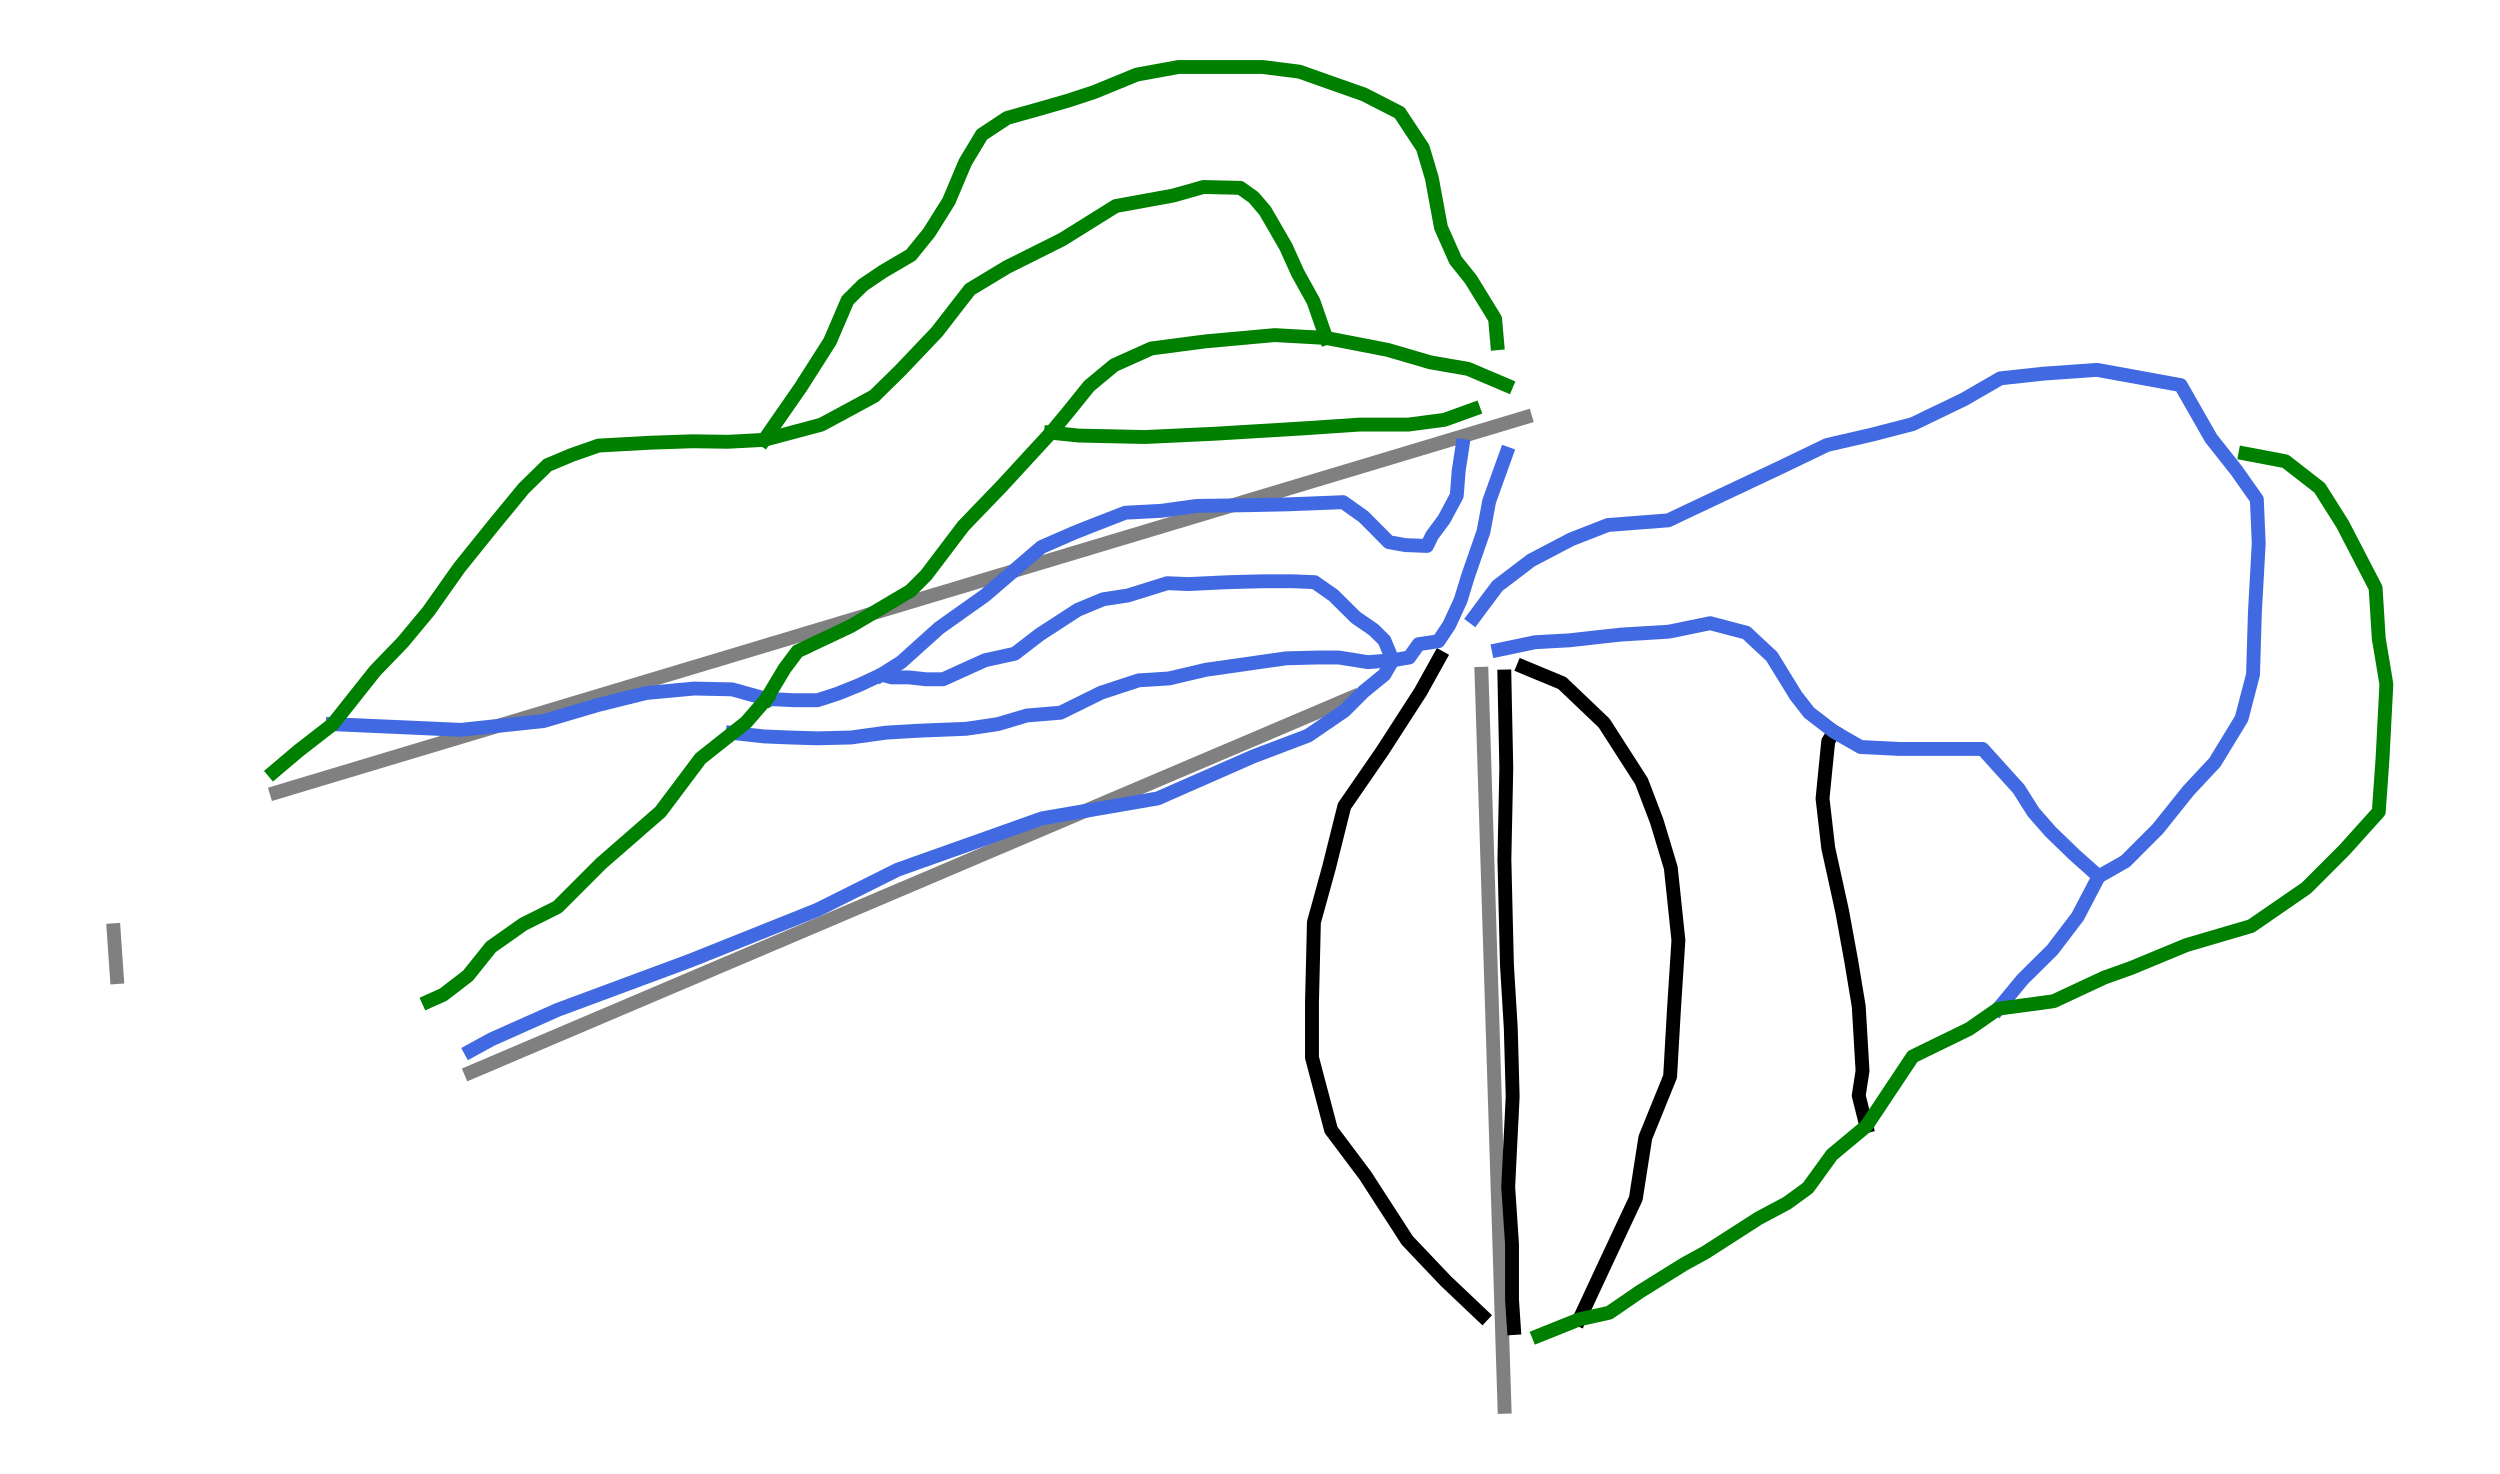 <?xml version="1.0" encoding="utf-8" standalone="no"?>
<!DOCTYPE svg PUBLIC "-//W3C//DTD SVG 1.1//EN"
  "http://www.w3.org/Graphics/SVG/1.1/DTD/svg11.dtd">
<svg xmlns:xlink="http://www.w3.org/1999/xlink" width="72pt" height="42.444pt" viewBox="0 0 72 42.444" xmlns="http://www.w3.org/2000/svg" version="1.1">
 <defs>
  <style type="text/css">*{stroke-linejoin: round; stroke-linecap: butt}</style>
 </defs>
 <g id="figure_1">
  <g id="patch_1">
   <path d="M 0 42.444 
L 72 42.444 
L 72 0 
L 0 0 
z
" style="fill: #ffffff"/>
  </g>
  <g id="axes_1">
   <g id="line2d_1">
    <path d="M 7.965 22.82 
L 8.53 22.65 
L 9.094 22.481 
L 9.659 22.311 
L 10.224 22.142 
L 10.92 21.932 
L 11.616 21.723 
L 12.313 21.514 
L 13.009 21.305 
L 13.705 21.096 
L 14.402 20.887 
L 15.098 20.678 
L 15.794 20.469 
L 16.28 20.323 
L 16.766 20.177 
L 17.252 20.031 
L 17.738 19.885 
L 18.224 19.739 
L 18.71 19.593 
L 19.196 19.447 
L 19.682 19.301 
L 20.472 19.064 
L 21.262 18.827 
L 22.052 18.589 
L 22.842 18.352 
L 23.513 18.15 
L 24.185 17.949 
L 24.856 17.747 
L 25.527 17.546 
L 26.199 17.344 
L 26.87 17.142 
L 27.542 16.941 
L 28.213 16.739 
L 28.765 16.573 
L 29.318 16.407 
L 29.87 16.241 
L 30.423 16.075 
L 30.975 15.909 
L 31.528 15.743 
L 32.08 15.577 
L 32.632 15.412 
L 33.19 15.244 
L 33.747 15.077 
L 34.305 14.909 
L 34.862 14.742 
L 35.42 14.575 
L 35.977 14.407 
L 36.535 14.24 
L 37.092 14.072 
L 37.946 13.816 
L 38.8 13.559 
L 39.654 13.303 
L 40.508 13.046 
L 41.362 12.79 
L 42.215 12.533 
L 43.069 12.277 
L 43.923 12.02 
" clip-path="url(#peb1d2d8112)" style="fill: none; stroke: #808080; stroke-width: 0.4; stroke-linecap: square"/>
   </g>
   <g id="line2d_2">
    <path d="M 13.563 30.88 
L 14.102 30.651 
L 14.641 30.421 
L 15.18 30.192 
L 15.718 29.963 
L 16.303 29.714 
L 16.888 29.465 
L 17.441 29.23 
L 17.994 28.995 
L 18.547 28.76 
L 19.101 28.524 
L 19.654 28.289 
L 20.207 28.054 
L 20.76 27.818 
L 21.313 27.583 
L 21.816 27.369 
L 22.32 27.155 
L 22.823 26.941 
L 23.327 26.727 
L 23.83 26.513 
L 24.333 26.298 
L 24.837 26.084 
L 25.34 25.87 
L 25.833 25.66 
L 26.326 25.451 
L 26.82 25.241 
L 27.313 25.031 
L 27.806 24.821 
L 28.299 24.611 
L 28.792 24.401 
L 29.286 24.192 
L 29.809 23.969 
L 30.333 23.746 
L 30.857 23.523 
L 31.381 23.3 
L 31.904 23.077 
L 32.428 22.855 
L 32.952 22.632 
L 33.476 22.409 
L 34.282 22.066 
L 35.088 21.723 
L 35.894 21.381 
L 36.7 21.038 
L 37.263 20.798 
L 37.826 20.559 
L 38.389 20.319 
L 38.952 20.079 
" clip-path="url(#peb1d2d8112)" style="fill: none; stroke: #808080; stroke-width: 0.4; stroke-linecap: square"/>
   </g>
   <g id="line2d_3">
    <path d="M 43.329 40.515 
L 43.304 39.719 
L 43.278 38.924 
L 43.26 38.325 
L 43.241 37.726 
L 43.222 37.128 
L 43.204 36.529 
L 43.179 35.725 
L 43.154 34.922 
L 43.128 34.118 
L 43.103 33.314 
L 43.081 32.618 
L 43.06 31.923 
L 43.038 31.227 
L 43.016 30.531 
L 42.995 29.835 
L 42.973 29.139 
L 42.951 28.444 
L 42.929 27.748 
L 42.913 27.226 
L 42.897 26.705 
L 42.88 26.184 
L 42.864 25.662 
L 42.848 25.141 
L 42.831 24.62 
L 42.815 24.098 
L 42.799 23.577 
L 42.771 22.695 
L 42.744 21.813 
L 42.725 21.211 
L 42.706 20.609 
L 42.687 20.008 
L 42.668 19.406 
" clip-path="url(#peb1d2d8112)" style="fill: none; stroke: #808080; stroke-width: 0.4; stroke-linecap: square"/>
   </g>
   <g id="line2d_4">
    <path d="M 3.366 28.139 
L 3.319 27.466 
L 3.273 26.792 
" clip-path="url(#peb1d2d8112)" style="fill: none; stroke: #808080; stroke-width: 0.4; stroke-linecap: square"/>
   </g>
   <g id="line2d_5">
    <path d="M 41.461 18.936 
L 41.187 19.429 
L 40.913 19.923 
L 40.638 20.348 
L 40.364 20.773 
L 40.09 21.198 
L 39.815 21.624 
L 39.541 22.021 
L 39.267 22.419 
L 38.992 22.817 
L 38.718 23.214 
L 38.498 24.092 
L 38.279 24.97 
L 38.06 25.766 
L 37.84 26.561 
L 37.827 27.137 
L 37.813 27.713 
L 37.799 28.289 
L 37.785 28.865 
L 37.785 29.66 
L 37.785 30.456 
L 37.922 30.977 
L 38.06 31.498 
L 38.197 32.019 
L 38.334 32.541 
L 38.828 33.199 
L 39.322 33.857 
L 39.623 34.324 
L 39.925 34.79 
L 40.227 35.256 
L 40.528 35.723 
L 41.086 36.311 
L 41.645 36.899 
L 42.166 37.393 
L 42.687 37.887 
" clip-path="url(#peb1d2d8112)" style="fill: none; stroke: #000000; stroke-width: 0.4; stroke-linecap: square"/>
   </g>
   <g id="line2d_6">
    <path d="M 43.327 19.484 
L 43.34 20.143 
L 43.354 20.801 
L 43.368 21.459 
L 43.381 22.118 
L 43.368 22.776 
L 43.354 23.434 
L 43.34 24.092 
L 43.327 24.75 
L 43.345 25.511 
L 43.363 26.272 
L 43.382 27.032 
L 43.4 27.793 
L 43.455 28.698 
L 43.51 29.603 
L 43.524 30.097 
L 43.538 30.591 
L 43.551 31.084 
L 43.565 31.578 
L 43.533 32.23 
L 43.5 32.882 
L 43.468 33.534 
L 43.436 34.187 
L 43.491 35.009 
L 43.546 35.832 
L 43.546 36.628 
L 43.546 37.423 
L 43.6 38.246 
" clip-path="url(#peb1d2d8112)" style="fill: none; stroke: #000000; stroke-width: 0.4; stroke-linecap: square"/>
   </g>
   <g id="line2d_7">
    <path d="M 43.875 19.21 
L 44.433 19.442 
L 44.991 19.673 
L 45.595 20.249 
L 46.199 20.825 
L 46.468 21.244 
L 46.738 21.664 
L 47.007 22.083 
L 47.276 22.502 
L 47.496 23.078 
L 47.715 23.654 
L 47.917 24.324 
L 48.119 24.995 
L 48.174 25.516 
L 48.229 26.037 
L 48.283 26.558 
L 48.338 27.08 
L 48.306 27.581 
L 48.274 28.082 
L 48.241 28.583 
L 48.209 29.084 
L 48.182 29.564 
L 48.154 30.044 
L 48.127 30.524 
L 48.099 31.004 
L 47.743 31.882 
L 47.386 32.76 
L 47.249 33.638 
L 47.112 34.516 
L 46.906 34.955 
L 46.7 35.393 
L 46.495 35.832 
L 46.289 36.271 
L 45.887 37.134 
L 45.485 37.996 
" clip-path="url(#peb1d2d8112)" style="fill: none; stroke: #000000; stroke-width: 0.4; stroke-linecap: square"/>
   </g>
   <g id="line2d_8">
    <path d="M 52.818 21.075 
L 52.653 21.35 
L 52.571 22.172 
L 52.489 22.995 
L 52.571 23.708 
L 52.653 24.422 
L 52.855 25.339 
L 53.056 26.257 
L 53.184 26.958 
L 53.312 27.658 
L 53.421 28.317 
L 53.531 28.975 
L 53.586 29.907 
L 53.641 30.84 
L 53.531 31.553 
L 53.751 32.431 
" clip-path="url(#peb1d2d8112)" style="fill: none; stroke: #000000; stroke-width: 0.4; stroke-linecap: square"/>
   </g>
   <g id="line2d_9">
    <path d="M 40.109 19.015 
L 39.87 19.429 
L 39.266 19.923 
L 38.718 20.472 
L 38.197 20.828 
L 37.676 21.185 
L 36.88 21.487 
L 36.085 21.788 
L 35.399 22.09 
L 34.713 22.392 
L 34.027 22.693 
L 33.341 22.995 
L 32.509 23.138 
L 31.677 23.282 
L 30.845 23.425 
L 30.013 23.568 
L 29.492 23.753 
L 28.971 23.939 
L 28.45 24.124 
L 27.929 24.309 
L 27.407 24.494 
L 26.886 24.679 
L 26.365 24.864 
L 25.844 25.05 
L 25.268 25.338 
L 24.692 25.626 
L 24.116 25.914 
L 23.54 26.202 
L 23.085 26.384 
L 22.63 26.566 
L 22.175 26.748 
L 21.72 26.93 
L 21.265 27.112 
L 20.809 27.294 
L 20.354 27.476 
L 19.899 27.658 
L 19.419 27.837 
L 18.939 28.015 
L 18.459 28.193 
L 17.979 28.371 
L 17.499 28.55 
L 17.019 28.728 
L 16.539 28.906 
L 16.059 29.084 
L 15.584 29.296 
L 15.108 29.508 
L 14.633 29.72 
L 14.158 29.932 
L 13.554 30.262 
" clip-path="url(#peb1d2d8112)" style="fill: none; stroke: #4169e1; stroke-width: 0.4; stroke-linecap: square"/>
   </g>
   <g id="line2d_10">
    <path d="M 43.381 13.066 
L 43.134 13.751 
L 42.888 14.437 
L 42.723 15.315 
L 42.503 15.946 
L 42.284 16.577 
L 42.065 17.29 
L 41.736 18.003 
L 41.426 18.467 
L 40.857 18.552 
L 40.584 18.936 
L 40.109 19.015 
L 39.395 19.07 
L 38.553 18.936 
L 37.95 18.936 
L 37.036 18.96 
L 36.46 19.042 
L 35.884 19.125 
L 35.308 19.207 
L 34.732 19.289 
L 34.201 19.414 
L 33.67 19.539 
L 32.793 19.594 
L 32.254 19.771 
L 31.714 19.948 
L 31.129 20.237 
L 30.543 20.526 
L 30.059 20.566 
L 29.575 20.606 
L 28.733 20.856 
L 27.819 20.99 
L 27.133 21.017 
L 26.447 21.045 
L 25.515 21.1 
L 25.011 21.17 
L 24.508 21.24 
L 24.024 21.252 
L 23.54 21.264 
L 22.752 21.24 
L 22.003 21.209 
L 21.101 21.109 
" clip-path="url(#peb1d2d8112)" style="fill: none; stroke: #4169e1; stroke-width: 0.4; stroke-linecap: square"/>
   </g>
   <g id="line2d_11">
    <path d="M 40.109 19.015 
L 39.87 18.442 
L 39.56 18.137 
L 39.047 17.784 
L 38.408 17.15 
L 37.86 16.766 
L 37.237 16.741 
L 36.359 16.741 
L 35.874 16.753 
L 35.39 16.766 
L 34.814 16.793 
L 34.238 16.821 
L 33.615 16.796 
L 33.049 16.973 
L 32.483 17.15 
L 31.77 17.259 
L 31.037 17.564 
L 30.488 17.921 
L 29.94 18.277 
L 29.227 18.826 
L 28.368 19.015 
L 27.764 19.289 
L 27.161 19.563 
L 26.667 19.563 
L 26.173 19.509 
L 25.679 19.509 
L 25.386 19.429 
L 24.746 19.728 
L 24.124 19.978 
L 23.54 20.167 
L 22.881 20.167 
L 22.073 20.129 
" clip-path="url(#peb1d2d8112)" style="fill: none; stroke: #4169e1; stroke-width: 0.4; stroke-linecap: square"/>
   </g>
   <g id="line2d_12">
    <path d="M 43.162 18.716 
L 43.683 18.607 
L 44.204 18.497 
L 44.698 18.469 
L 45.191 18.442 
L 45.932 18.359 
L 46.673 18.277 
L 47.369 18.235 
L 48.064 18.192 
L 48.658 18.07 
L 49.252 17.948 
L 49.773 18.085 
L 50.294 18.222 
L 50.66 18.564 
L 51.027 18.905 
L 51.374 19.469 
L 51.72 20.033 
L 52.104 20.526 
L 52.818 21.075 
L 53.586 21.514 
L 54.134 21.541 
L 54.683 21.569 
L 55.341 21.569 
L 56.109 21.569 
L 56.603 21.569 
L 57.097 21.569 
L 57.618 22.145 
L 58.139 22.721 
L 58.564 23.393 
L 59.058 23.955 
L 59.737 24.613 
L 60.443 25.242 
" clip-path="url(#peb1d2d8112)" style="fill: none; stroke: #4169e1; stroke-width: 0.4; stroke-linecap: square"/>
   </g>
   <g id="line2d_13">
    <path d="M 42.448 17.784 
L 42.787 17.329 
L 43.126 16.875 
L 43.61 16.507 
L 44.095 16.138 
L 44.671 15.836 
L 45.247 15.534 
L 45.777 15.327 
L 46.308 15.12 
L 47.176 15.053 
L 48.045 14.986 
L 48.538 14.752 
L 49.032 14.519 
L 49.526 14.286 
L 50.019 14.053 
L 50.605 13.777 
L 51.191 13.502 
L 51.904 13.159 
L 52.617 12.816 
L 53.266 12.666 
L 53.915 12.517 
L 54.501 12.365 
L 55.086 12.213 
L 55.827 11.856 
L 56.567 11.499 
L 57.088 11.198 
L 57.61 10.896 
L 58.231 10.829 
L 58.852 10.761 
L 59.621 10.707 
L 60.389 10.652 
L 60.992 10.761 
L 61.596 10.871 
L 62.199 10.981 
L 62.803 11.091 
L 63.241 11.859 
L 63.68 12.627 
L 64.047 13.09 
L 64.413 13.553 
L 64.705 13.968 
L 64.997 14.382 
L 65.024 15.013 
L 65.051 15.644 
L 65.024 16.138 
L 64.997 16.632 
L 64.969 17.125 
L 64.942 17.619 
L 64.914 18.524 
L 64.887 19.429 
L 64.722 20.06 
L 64.558 20.691 
L 64.174 21.322 
L 63.79 21.953 
L 63.406 22.364 
L 63.022 22.776 
L 62.583 23.324 
L 62.144 23.873 
L 61.678 24.339 
L 61.212 24.806 
L 60.443 25.242 
L 60.141 25.819 
L 59.84 26.396 
L 59.475 26.875 
L 59.111 27.354 
L 58.68 27.78 
L 58.249 28.207 
L 57.9 28.629 
L 57.551 29.051 
" clip-path="url(#peb1d2d8112)" style="fill: none; stroke: #4169e1; stroke-width: 0.4; stroke-linecap: square"/>
   </g>
   <g id="line2d_14">
    <path d="M 42.119 12.846 
L 42.01 13.559 
L 41.955 14.272 
L 41.59 14.955 
L 41.242 15.424 
L 41.096 15.723 
L 40.474 15.699 
L 39.999 15.614 
L 39.633 15.245 
L 39.266 14.876 
L 38.682 14.462 
L 37.887 14.494 
L 37.091 14.525 
L 36.588 14.536 
L 36.085 14.547 
L 35.271 14.559 
L 34.458 14.571 
L 33.954 14.641 
L 33.451 14.711 
L 32.93 14.739 
L 32.409 14.766 
L 31.915 14.958 
L 31.421 15.15 
L 30.946 15.339 
L 30.47 15.546 
L 29.994 15.754 
L 29.588 16.103 
L 29.181 16.452 
L 28.774 16.801 
L 28.368 17.15 
L 27.709 17.616 
L 27.051 18.083 
L 26.502 18.576 
L 25.954 19.07 
L 25.386 19.429 
" clip-path="url(#peb1d2d8112)" style="fill: none; stroke: #4169e1; stroke-width: 0.4; stroke-linecap: square"/>
   </g>
   <g id="line2d_15">
    <path d="M 22.073 20.129 
L 21.579 19.991 
L 21.086 19.854 
L 20.54 19.842 
L 19.993 19.83 
L 19.303 19.894 
L 18.614 19.958 
L 17.925 20.129 
L 17.236 20.3 
L 16.444 20.533 
L 15.652 20.767 
L 15.057 20.83 
L 14.462 20.893 
L 13.867 20.957 
L 13.272 21.02 
L 12.668 20.993 
L 12.065 20.966 
L 11.445 20.938 
L 10.825 20.911 
L 10.205 20.883 
L 9.585 20.856 
" clip-path="url(#peb1d2d8112)" style="fill: none; stroke: #4169e1; stroke-width: 0.4; stroke-linecap: square"/>
   </g>
   <g id="line2d_16">
    <path d="M 43.12 9.884 
L 43.058 9.181 
L 42.708 8.612 
L 42.358 8.043 
L 41.919 7.495 
L 41.71 7.023 
L 41.5 6.551 
L 41.369 5.845 
L 41.239 5.138 
L 40.979 4.261 
L 40.644 3.753 
L 40.309 3.245 
L 39.798 2.984 
L 39.286 2.722 
L 38.82 2.557 
L 38.353 2.393 
L 37.887 2.228 
L 37.42 2.063 
L 36.89 1.996 
L 36.359 1.929 
L 35.81 1.929 
L 35.261 1.929 
L 34.603 1.929 
L 33.945 1.929 
L 33.341 2.039 
L 32.738 2.149 
L 32.119 2.403 
L 31.501 2.656 
L 30.746 2.903 
L 29.937 3.136 
L 29.471 3.266 
L 29.005 3.397 
L 28.278 3.877 
L 27.8 4.672 
L 27.563 5.233 
L 27.326 5.794 
L 27.042 6.248 
L 26.757 6.702 
L 26.234 7.347 
L 25.438 7.813 
L 24.849 8.211 
L 24.409 8.65 
L 24.157 9.239 
L 23.904 9.829 
L 23.485 10.487 
L 23.065 11.146 
L 22.537 11.907 
L 22.009 12.668 
" clip-path="url(#peb1d2d8112)" style="fill: none; stroke: #008000; stroke-width: 0.4; stroke-linecap: square"/>
   </g>
   <g id="line2d_17">
    <path d="M 22.073 20.129 
L 21.49 20.801 
L 21.101 21.109 
L 20.637 21.476 
L 20.174 21.843 
L 19.886 22.227 
L 19.598 22.611 
L 19.309 22.995 
L 19.021 23.379 
L 18.596 23.749 
L 18.171 24.12 
L 17.746 24.49 
L 17.321 24.86 
L 16.69 25.491 
L 16.059 26.122 
L 15.565 26.369 
L 15.071 26.616 
L 14.605 26.945 
L 14.139 27.274 
L 13.809 27.686 
L 13.48 28.097 
L 12.767 28.646 
L 12.347 28.835 
" clip-path="url(#peb1d2d8112)" style="fill: none; stroke: #008000; stroke-width: 0.4; stroke-linecap: square"/>
   </g>
   <g id="line2d_18">
    <path d="M 42.433 11.79 
L 41.596 12.092 
L 41.075 12.16 
L 40.554 12.229 
L 39.847 12.229 
L 39.141 12.229 
L 38.325 12.284 
L 37.508 12.339 
L 36.884 12.377 
L 36.26 12.414 
L 35.636 12.452 
L 35.012 12.49 
L 34.505 12.514 
L 33.997 12.538 
L 33.49 12.562 
L 32.982 12.586 
L 32.502 12.576 
L 32.022 12.565 
L 31.542 12.555 
L 31.062 12.544 
L 30.267 12.462 
" clip-path="url(#peb1d2d8112)" style="fill: none; stroke: #008000; stroke-width: 0.4; stroke-linecap: square"/>
   </g>
   <g id="line2d_19">
    <path d="M 64.668 13.066 
L 65.244 13.175 
L 65.82 13.285 
L 66.313 13.669 
L 66.807 14.053 
L 67.136 14.574 
L 67.465 15.095 
L 67.703 15.554 
L 67.941 16.013 
L 68.179 16.472 
L 68.417 16.931 
L 68.463 17.659 
L 68.508 18.387 
L 68.618 19.045 
L 68.727 19.704 
L 68.7 20.238 
L 68.672 20.773 
L 68.645 21.308 
L 68.617 21.843 
L 68.563 22.611 
L 68.508 23.379 
L 68.014 23.928 
L 67.521 24.476 
L 66.972 25.025 
L 66.423 25.574 
L 66.025 25.848 
L 65.628 26.122 
L 65.23 26.397 
L 64.832 26.671 
L 64.366 26.808 
L 63.9 26.945 
L 63.433 27.082 
L 62.967 27.219 
L 62.172 27.548 
L 61.376 27.878 
L 60.608 28.152 
L 59.877 28.493 
L 59.146 28.835 
L 58.348 28.943 
L 57.551 29.051 
L 57.132 29.342 
L 56.713 29.633 
L 55.9 30.029 
L 55.086 30.426 
L 54.752 30.927 
L 54.418 31.428 
L 54.085 31.93 
L 53.751 32.431 
L 53.257 32.842 
L 52.762 33.254 
L 52.416 33.732 
L 52.069 34.211 
L 51.465 34.65 
L 50.642 35.089 
L 49.874 35.583 
L 49.106 36.076 
L 48.503 36.406 
L 47.862 36.805 
L 47.222 37.204 
L 46.783 37.506 
L 46.344 37.807 
L 45.485 37.996 
L 44.9 38.231 
L 44.314 38.466 
" clip-path="url(#peb1d2d8112)" style="fill: none; stroke: #008000; stroke-width: 0.4; stroke-linecap: square"/>
   </g>
   <g id="line2d_20">
    <path d="M 38.194 9.733 
L 38.011 9.205 
L 37.827 8.677 
L 37.377 7.867 
L 37.036 7.111 
L 36.735 6.589 
L 36.433 6.068 
L 36.104 5.684 
L 35.719 5.41 
L 35.189 5.398 
L 34.658 5.385 
L 33.799 5.629 
L 32.967 5.782 
L 32.134 5.934 
L 31.365 6.414 
L 30.596 6.894 
L 29.8 7.292 
L 29.005 7.689 
L 28.47 8.012 
L 27.935 8.334 
L 27.461 8.944 
L 26.988 9.555 
L 26.46 10.11 
L 25.932 10.666 
L 25.555 11.036 
L 25.178 11.406 
L 24.417 11.818 
L 23.655 12.229 
L 22.832 12.449 
L 22.009 12.668 
L 21.488 12.696 
L 20.967 12.723 
L 20.452 12.716 
L 19.938 12.709 
L 19.321 12.73 
L 18.703 12.751 
L 17.97 12.792 
L 17.236 12.833 
L 16.454 13.107 
L 15.768 13.395 
L 15.425 13.731 
L 15.082 14.067 
L 14.671 14.568 
L 14.259 15.068 
L 13.745 15.706 
L 13.231 16.344 
L 12.785 16.975 
L 12.339 17.606 
L 11.969 18.051 
L 11.598 18.497 
L 11.201 18.908 
L 10.803 19.32 
L 10.498 19.704 
L 10.194 20.088 
L 9.889 20.472 
L 9.585 20.856 
L 9.091 21.24 
L 8.596 21.624 
L 7.884 22.227 
" clip-path="url(#peb1d2d8112)" style="fill: none; stroke: #008000; stroke-width: 0.4; stroke-linecap: square"/>
   </g>
   <g id="line2d_21">
    <path d="M 43.381 11.091 
L 42.831 10.858 
L 42.282 10.624 
L 41.733 10.529 
L 41.184 10.433 
L 40.574 10.254 
L 39.964 10.076 
L 39.079 9.904 
L 38.194 9.733 
L 37.454 9.692 
L 36.713 9.651 
L 36.219 9.695 
L 35.725 9.74 
L 35.232 9.785 
L 34.738 9.829 
L 33.949 9.932 
L 33.161 10.035 
L 32.626 10.275 
L 32.09 10.515 
L 31.364 11.118 
L 31.055 11.502 
L 30.746 11.886 
L 30.267 12.462 
L 29.91 12.85 
L 29.553 13.237 
L 29.197 13.625 
L 28.84 14.012 
L 28.291 14.581 
L 27.743 15.151 
L 27.208 15.857 
L 26.673 16.563 
L 26.22 17.016 
L 25.792 17.269 
L 25.363 17.523 
L 24.934 17.777 
L 24.505 18.031 
L 23.737 18.394 
L 22.969 18.758 
L 22.599 19.251 
L 22.336 19.69 
L 22.073 20.129 
" clip-path="url(#peb1d2d8112)" style="fill: none; stroke: #008000; stroke-width: 0.4; stroke-linecap: square"/>
   </g>
  </g>
 </g>
 <defs>
  <clipPath id="peb1d2d8112">
   <rect x="0" y="0" width="72" height="42.444"/>
  </clipPath>
 </defs>
</svg>
